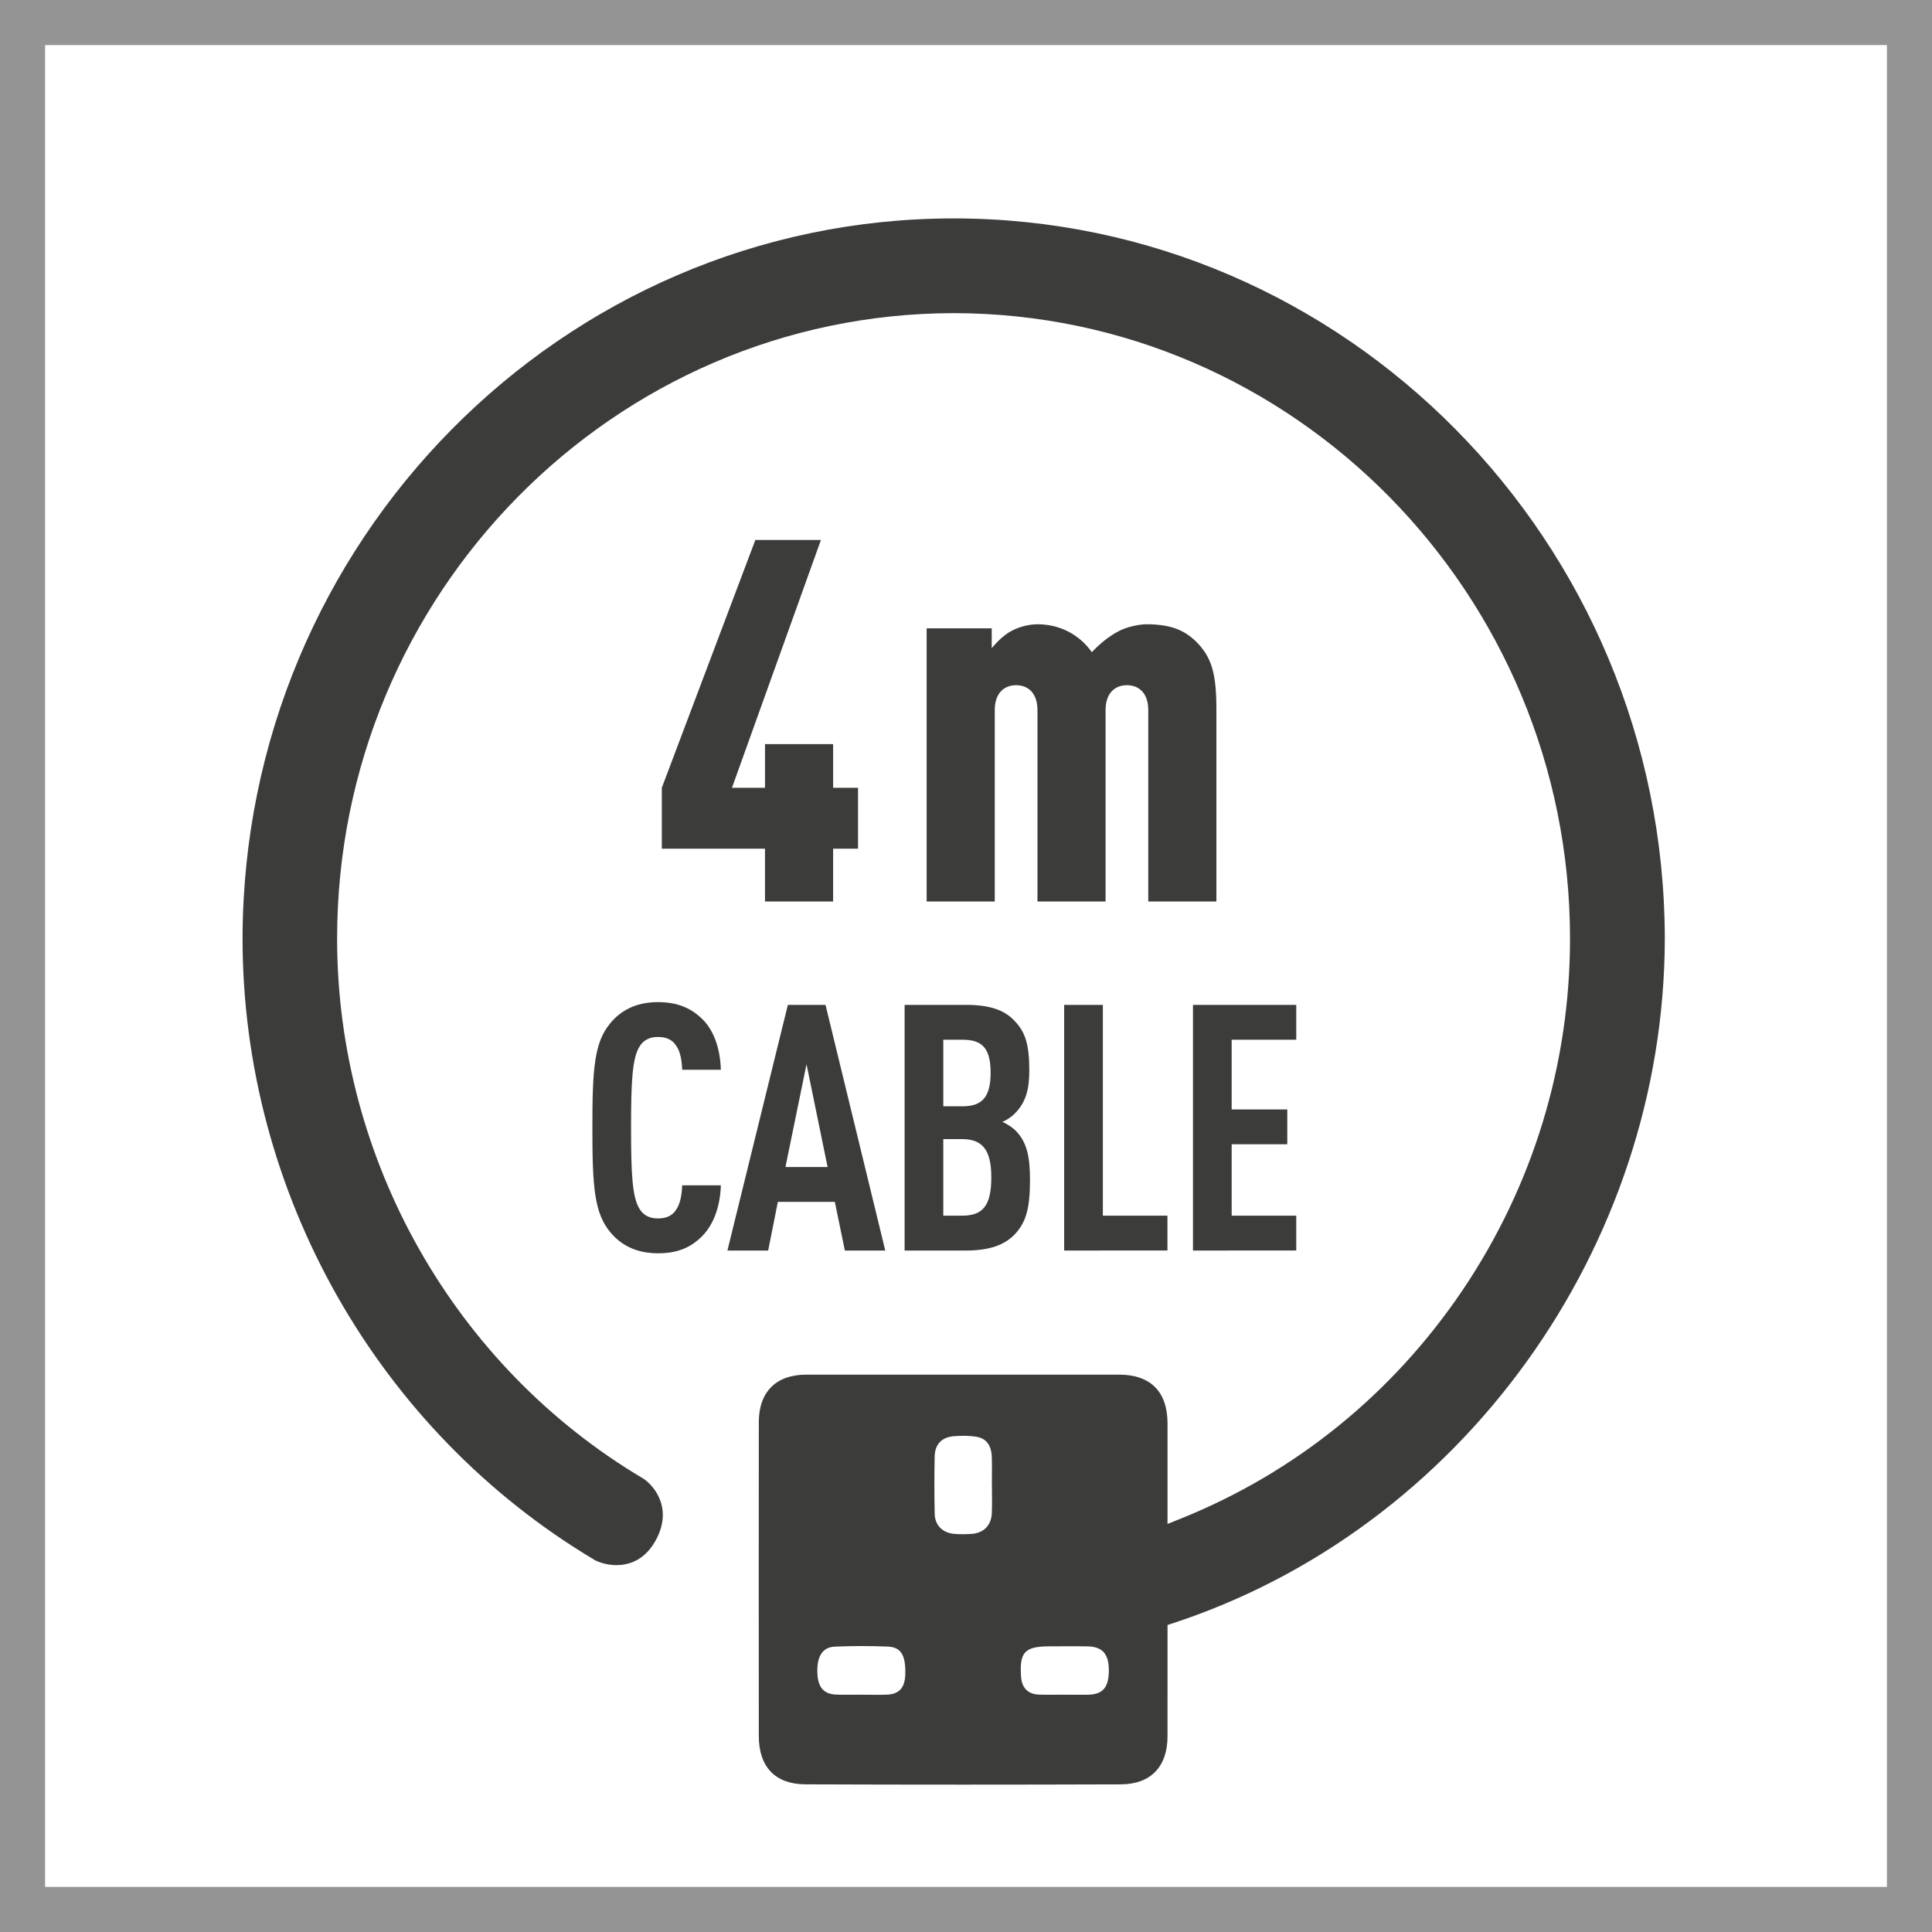 <?xml version="1.0" encoding="utf-8"?>
<!-- Generator: Adobe Illustrator 26.0.3, SVG Export Plug-In . SVG Version: 6.00 Build 0)  -->
<svg version="1.1" xmlns="http://www.w3.org/2000/svg" xmlns:xlink="http://www.w3.org/1999/xlink" x="0px" y="0px"
	 viewBox="0 0 300 300" style="enable-background:new 0 0 300 300;" xml:space="preserve">
<style type="text/css">
	.st0{fill:#949494;}
	.st1{fill:#3C3C3B;}
</style>
<g id="FRAME">
	<g>
		<path class="st0" d="M293,7v286H7V7H293 M300,0H0v300h300V0L300,0z"/>
	</g>
</g>
<g id="AW">
	<path class="st1" d="M148.095,33.916c-60.803,0-110.342,50.164-110.431,111.82c0,39.472,20.982,76.461,54.763,96.554
		c0.959,0.473,2.158,0.743,3.303,0.743c1.714,0,4.121-0.599,5.859-3.453c3.053-5.025,0.157-8.771-1.714-9.995
		c-29.318-17.376-47.53-49.505-47.53-83.848c0-53.489,42.952-97.053,95.752-97.113c52.766,0.059,95.695,43.624,95.695,97.113
		c0,19.494-5.746,38.339-16.616,54.498c-10.846,16.123-26.018,28.432-43.877,35.598l-2.006,0.805c0-5.203,0.001-10.406-0.001-15.609
		c-0.002-4.921-2.629-7.574-7.536-7.576c-16.192-0.007-32.385-0.008-48.577,0.001c-4.666,0.003-7.346,2.677-7.35,7.377
		c-0.015,16.253-0.014,32.506-0.001,48.759c0.004,4.748,2.523,7.463,7.242,7.482c16.314,0.063,32.629,0.058,48.943,0.003
		c4.703-0.016,7.272-2.765,7.278-7.469c0.007-5.759,0.004-11.518,0.002-17.277l0.386-0.125
		c45.162-14.606,76.756-58.391,76.832-106.469C258.411,84.077,208.878,33.916,148.095,33.916z M137.679,263.147
		c-1.276,0.044-2.556,0.008-3.834,0.008c0-0.003,0-0.005,0-0.008c-1.339,0-2.68,0.047-4.016-0.011
		c-1.958-0.085-2.846-1.167-2.913-3.429c-0.074-2.497,0.796-3.932,2.71-4.017c2.733-0.121,5.479-0.119,8.213-0.01
		c2.082,0.083,2.805,1.341,2.733,4.281C140.519,262.078,139.635,263.079,137.679,263.147z M154.014,234.886
		c-0.071,1.96-1.242,3.171-3.169,3.299c-0.907,0.06-1.828,0.073-2.731-0.011c-1.754-0.164-2.941-1.355-2.977-3.094
		c-0.062-2.975-0.059-5.953-0.003-8.927c0.034-1.84,1.061-2.959,2.894-3.128c1.198-0.11,2.442-0.113,3.624,0.083
		c1.617,0.267,2.286,1.498,2.349,3.034c0.059,1.455,0.013,2.915,0.013,4.372c0.003,0,0.006,0,0.009,0
		C154.025,231.971,154.067,233.43,154.014,234.886z M168.787,263.157c-1.156,0.002-2.311,0-3.467,0c0-0.003,0-0.007,0-0.01
		c-1.338,0-2.678,0.044-4.014-0.011c-1.696-0.07-2.638-1.054-2.756-2.76c-0.267-3.863,0.558-4.734,4.488-4.735
		c1.947-0.001,3.894-0.031,5.84,0.008c2.346,0.046,3.331,1.214,3.301,3.821C172.148,262.111,171.189,263.154,168.787,263.157z"/>
	<g>
		<g>
			<path class="st1" d="M108.771,192.199c-1.716,1.607-3.7,2.411-6.597,2.411c-3.54,0-5.847-1.393-7.401-3.268
				c-2.521-3-2.789-7.179-2.789-16.233c0-9.054,0.268-13.232,2.789-16.233c1.555-1.875,3.861-3.268,7.401-3.268
				c2.896,0,4.988,0.857,6.704,2.464c1.931,1.768,2.95,4.661,3.058,8.036h-6.008c-0.053-1.393-0.268-2.786-0.911-3.696
				c-0.536-0.857-1.395-1.393-2.843-1.393s-2.307,0.589-2.843,1.447c-1.18,1.821-1.341,5.679-1.341,12.643
				c0,6.965,0.161,10.822,1.341,12.644c0.536,0.857,1.395,1.446,2.843,1.446s2.307-0.536,2.843-1.393
				c0.644-0.964,0.858-2.357,0.911-3.75h6.008C111.829,187.484,110.703,190.431,108.771,192.199z"/>
			<path class="st1" d="M131.189,194.181l-1.556-7.554h-8.85l-1.502,7.554h-6.328l9.386-38.145h5.846l9.279,38.145H131.189z
				 M125.236,165.251l-3.272,15.965h6.544L125.236,165.251z"/>
			<path class="st1" d="M157.469,191.771c-1.609,1.607-3.916,2.411-7.51,2.411h-9.493v-38.145h9.547c3.54,0,5.847,0.75,7.402,2.357
				c1.77,1.768,2.413,3.696,2.413,7.822c0,2.732-0.429,4.821-2.199,6.643c-0.536,0.536-1.18,1.018-1.984,1.339
				c0.805,0.375,1.556,0.857,2.092,1.393c1.771,1.821,2.199,4.125,2.199,7.661C159.936,187.752,159.292,189.896,157.469,191.771z
				 M149.477,161.448h-3.003v10.34h3.003c3.111,0,4.345-1.554,4.345-5.197C153.821,162.841,152.588,161.448,149.477,161.448z
				 M149.369,176.877h-2.896v11.893h2.896c3.219,0,4.56-1.5,4.56-5.946C153.929,178.591,152.588,176.877,149.369,176.877z"/>
			<path class="st1" d="M165.242,194.181v-38.145h6.008v32.733h10.029v5.411H165.242z"/>
			<path class="st1" d="M185.246,194.181v-38.145h16.037v5.411h-10.029v10.822h8.635v5.411h-8.635v11.089h10.029v5.411H185.246z"/>
		</g>
	</g>
	<g>
		<g>
			<path class="st1" d="M129.366,131.785v8.2h-10.577v-8.2h-16.023v-9.461l14.523-38.475h10.183l-13.813,38.475h5.131v-6.78h10.577
				v6.78h3.867v9.461H129.366z"/>
			<path class="st1" d="M178.302,139.985v-29.724c0-2.602-1.421-3.863-3.315-3.863s-3.314,1.262-3.314,3.863v29.724h-10.577v-29.724
				c0-2.602-1.421-3.863-3.315-3.863s-3.315,1.262-3.315,3.863v29.724h-10.577V97.568h10.104v3.075
				c0.868-1.025,1.895-2.05,3.078-2.681c1.185-0.631,2.685-1.025,4.026-1.025c3.552,0,6.551,1.656,8.445,4.336
				c1.185-1.262,2.684-2.523,4.263-3.312c1.184-0.631,3.157-1.025,4.184-1.025c4.184,0,6.473,1.104,8.524,3.548
				c1.658,2.05,2.368,4.336,2.368,9.619v29.881H178.302z"/>
		</g>
	</g>
</g>
</svg>
